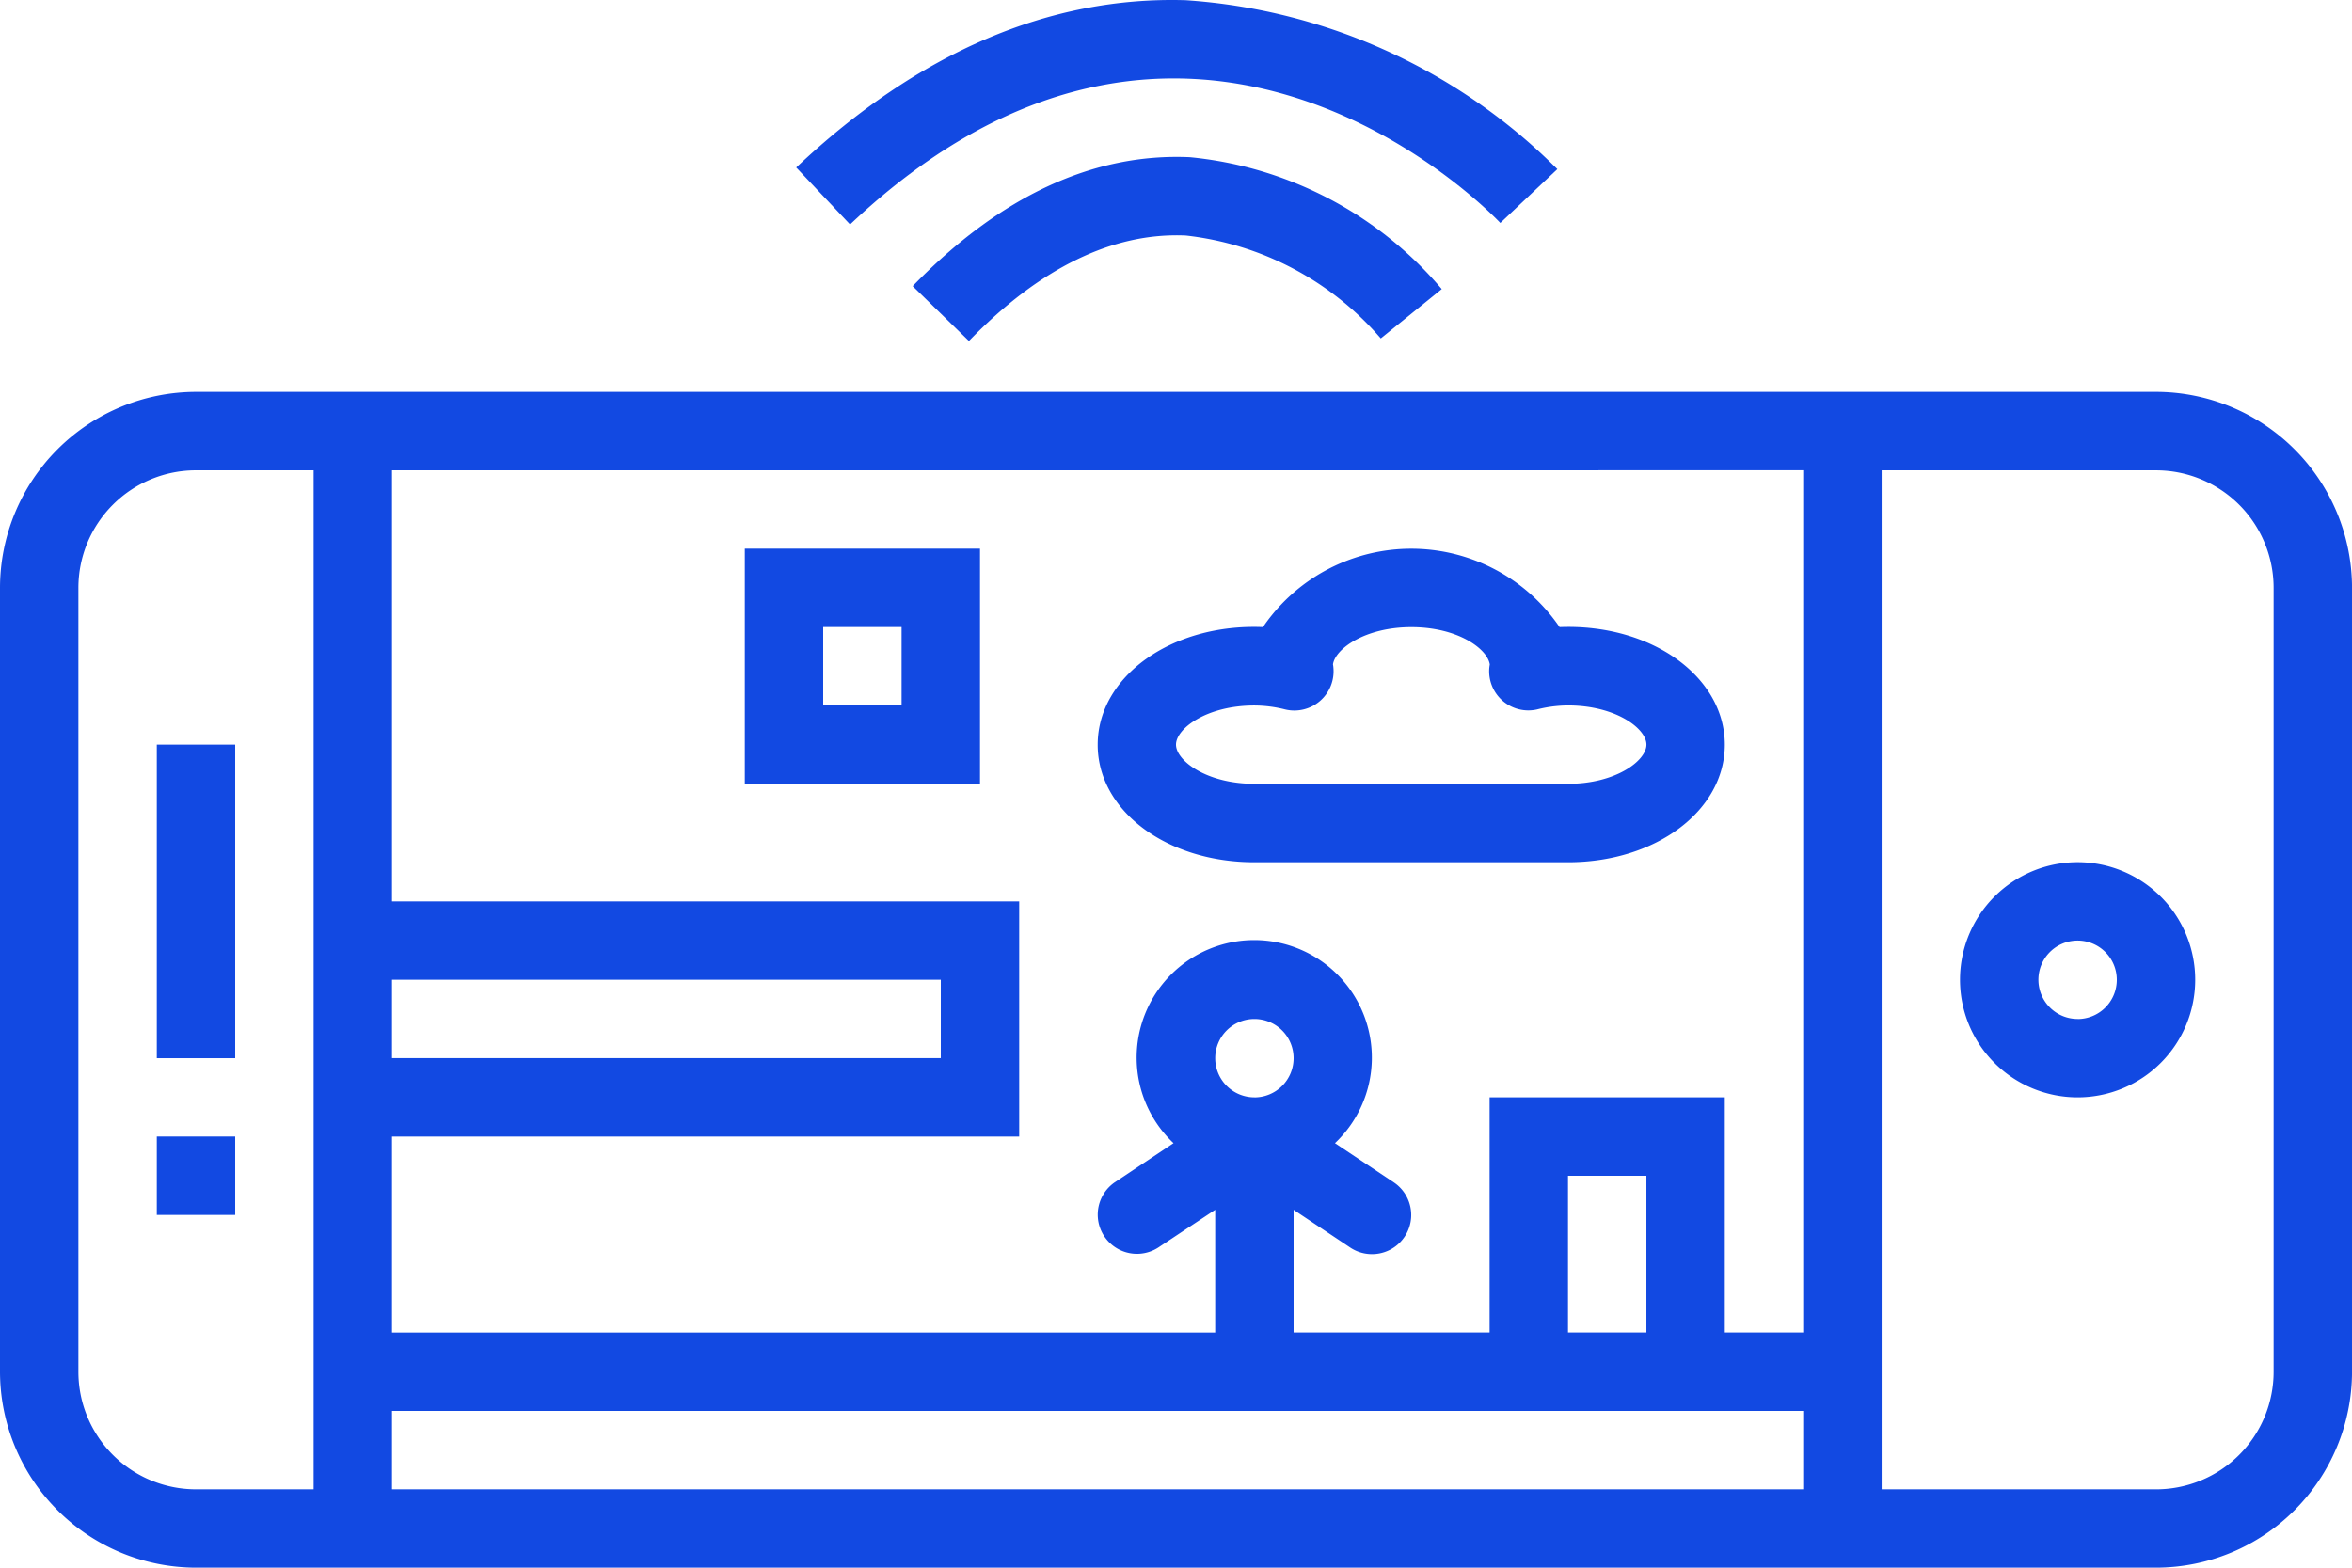 <svg id="game" xmlns="http://www.w3.org/2000/svg" width="146.598" height="97.733" viewBox="0 0 146.598 97.733">
  <path id="Path_6991" data-name="Path 6991" d="M134.382,80H12.217A12.231,12.231,0,0,0,0,92.22v48.866A12.232,12.232,0,0,0,12.217,153.3H134.382A12.232,12.232,0,0,0,146.6,141.087V92.22A12.231,12.231,0,0,0,134.382,80Zm-21.99,4.887v53.753h-4.887v-14.66H92.846v14.66H80.629V130.99l3.53,2.356a2.444,2.444,0,0,0,2.713-4.066l-3.665-2.443a7.33,7.33,0,1,0-10.062,0L69.48,129.28a2.444,2.444,0,0,0,2.712,4.066l3.55-2.356v7.653H24.433V126.427H63.526v-14.66H24.433V84.891Zm-9.773,53.753H97.732V128.87h4.887Zm-24.433-14.66a2.443,2.443,0,1,1,2.443-2.443A2.443,2.443,0,0,1,78.186,123.983Zm-53.753-7.33H58.639v4.887H24.433ZM4.887,141.087V92.22a7.33,7.33,0,0,1,7.33-7.33h7.33v63.526h-7.33A7.33,7.33,0,0,1,4.887,141.087Zm19.546,7.33V143.53h87.959v4.887Zm117.279-7.33a7.33,7.33,0,0,1-7.33,7.33h-17.1V84.891h17.1a7.33,7.33,0,0,1,7.33,7.33Zm0,0" transform="translate(0 -55.57)" fill="#1249e2"/>
  <path id="Path_6992" data-name="Path 6992" d="M407.33,176a7.33,7.33,0,1,0,7.33,7.33A7.33,7.33,0,0,0,407.33,176Zm0,9.773a2.443,2.443,0,1,1,2.443-2.443A2.443,2.443,0,0,1,407.33,185.777Zm0,0" transform="translate(-277.835 -122.25)" fill="#1249e2"/>
  <path id="Path_6993" data-name="Path 6993" d="M32,152h4.887V171.55H32Zm0,0" transform="translate(-22.227 -105.58)" fill="#1249e2"/>
  <path id="Path_6994" data-name="Path 6994" d="M32,232h4.887v4.887H32Zm0,0" transform="translate(-22.227 -161.147)" fill="#1249e2"/>
  <path id="Path_6995" data-name="Path 6995" d="M166.66,112H152v14.66h14.66Zm-4.887,9.773h-4.887v-4.887h4.887Zm0,0" transform="translate(-105.577 -77.796)" fill="#1249e2"/>
  <path id="Path_6996" data-name="Path 6996" d="M233.773,131.492H253.32c5.481,0,9.773-3.221,9.773-7.33,0-4.242-4.586-7.558-10.3-7.33a11.186,11.186,0,0,0-18.487,0c-5.694-.233-10.3,3.088-10.3,7.33C224,128.271,228.292,131.492,233.773,131.492Zm0-9.773a7.969,7.969,0,0,1,1.914.245,2.444,2.444,0,0,0,3.01-2.6,1.6,1.6,0,0,0-.027-.211c.147-.977,2.016-2.318,4.887-2.318s4.737,1.336,4.887,2.326c-.014.078-.024.156-.029.2a2.443,2.443,0,0,0,2.992,2.6,7.969,7.969,0,0,1,1.914-.245c2.984,0,4.887,1.446,4.887,2.443s-1.9,2.443-4.887,2.443H233.773c-2.984,0-4.887-1.447-4.887-2.443S230.789,121.719,233.773,121.719Zm0,0" transform="translate(-155.587 -77.738)" fill="#1249e2"/>
  <path id="Path_6997" data-name="Path 6997" d="M186.258,40.084l3.507,3.42c4.418-4.554,8.963-6.773,13.507-6.575a18.8,18.8,0,0,1,12.163,6.416l3.8-3.076a23.533,23.533,0,0,0-15.7-8.222c-6.022-.271-11.828,2.429-17.274,8.036Zm0,0" transform="translate(-129.372 -22.247)" fill="#1249e2"/>
  <path id="Path_6998" data-name="Path 6998" d="M206.386,13.9l3.555-3.355A36.166,36.166,0,0,0,186.774.013C178.3-.243,170.1,3.27,162.5,10.441l3.357,3.553c21.176-20.006,39.746-.921,40.525-.1Zm0,0" transform="translate(-112.873 0)" fill="#1249e2"/>
</svg>
